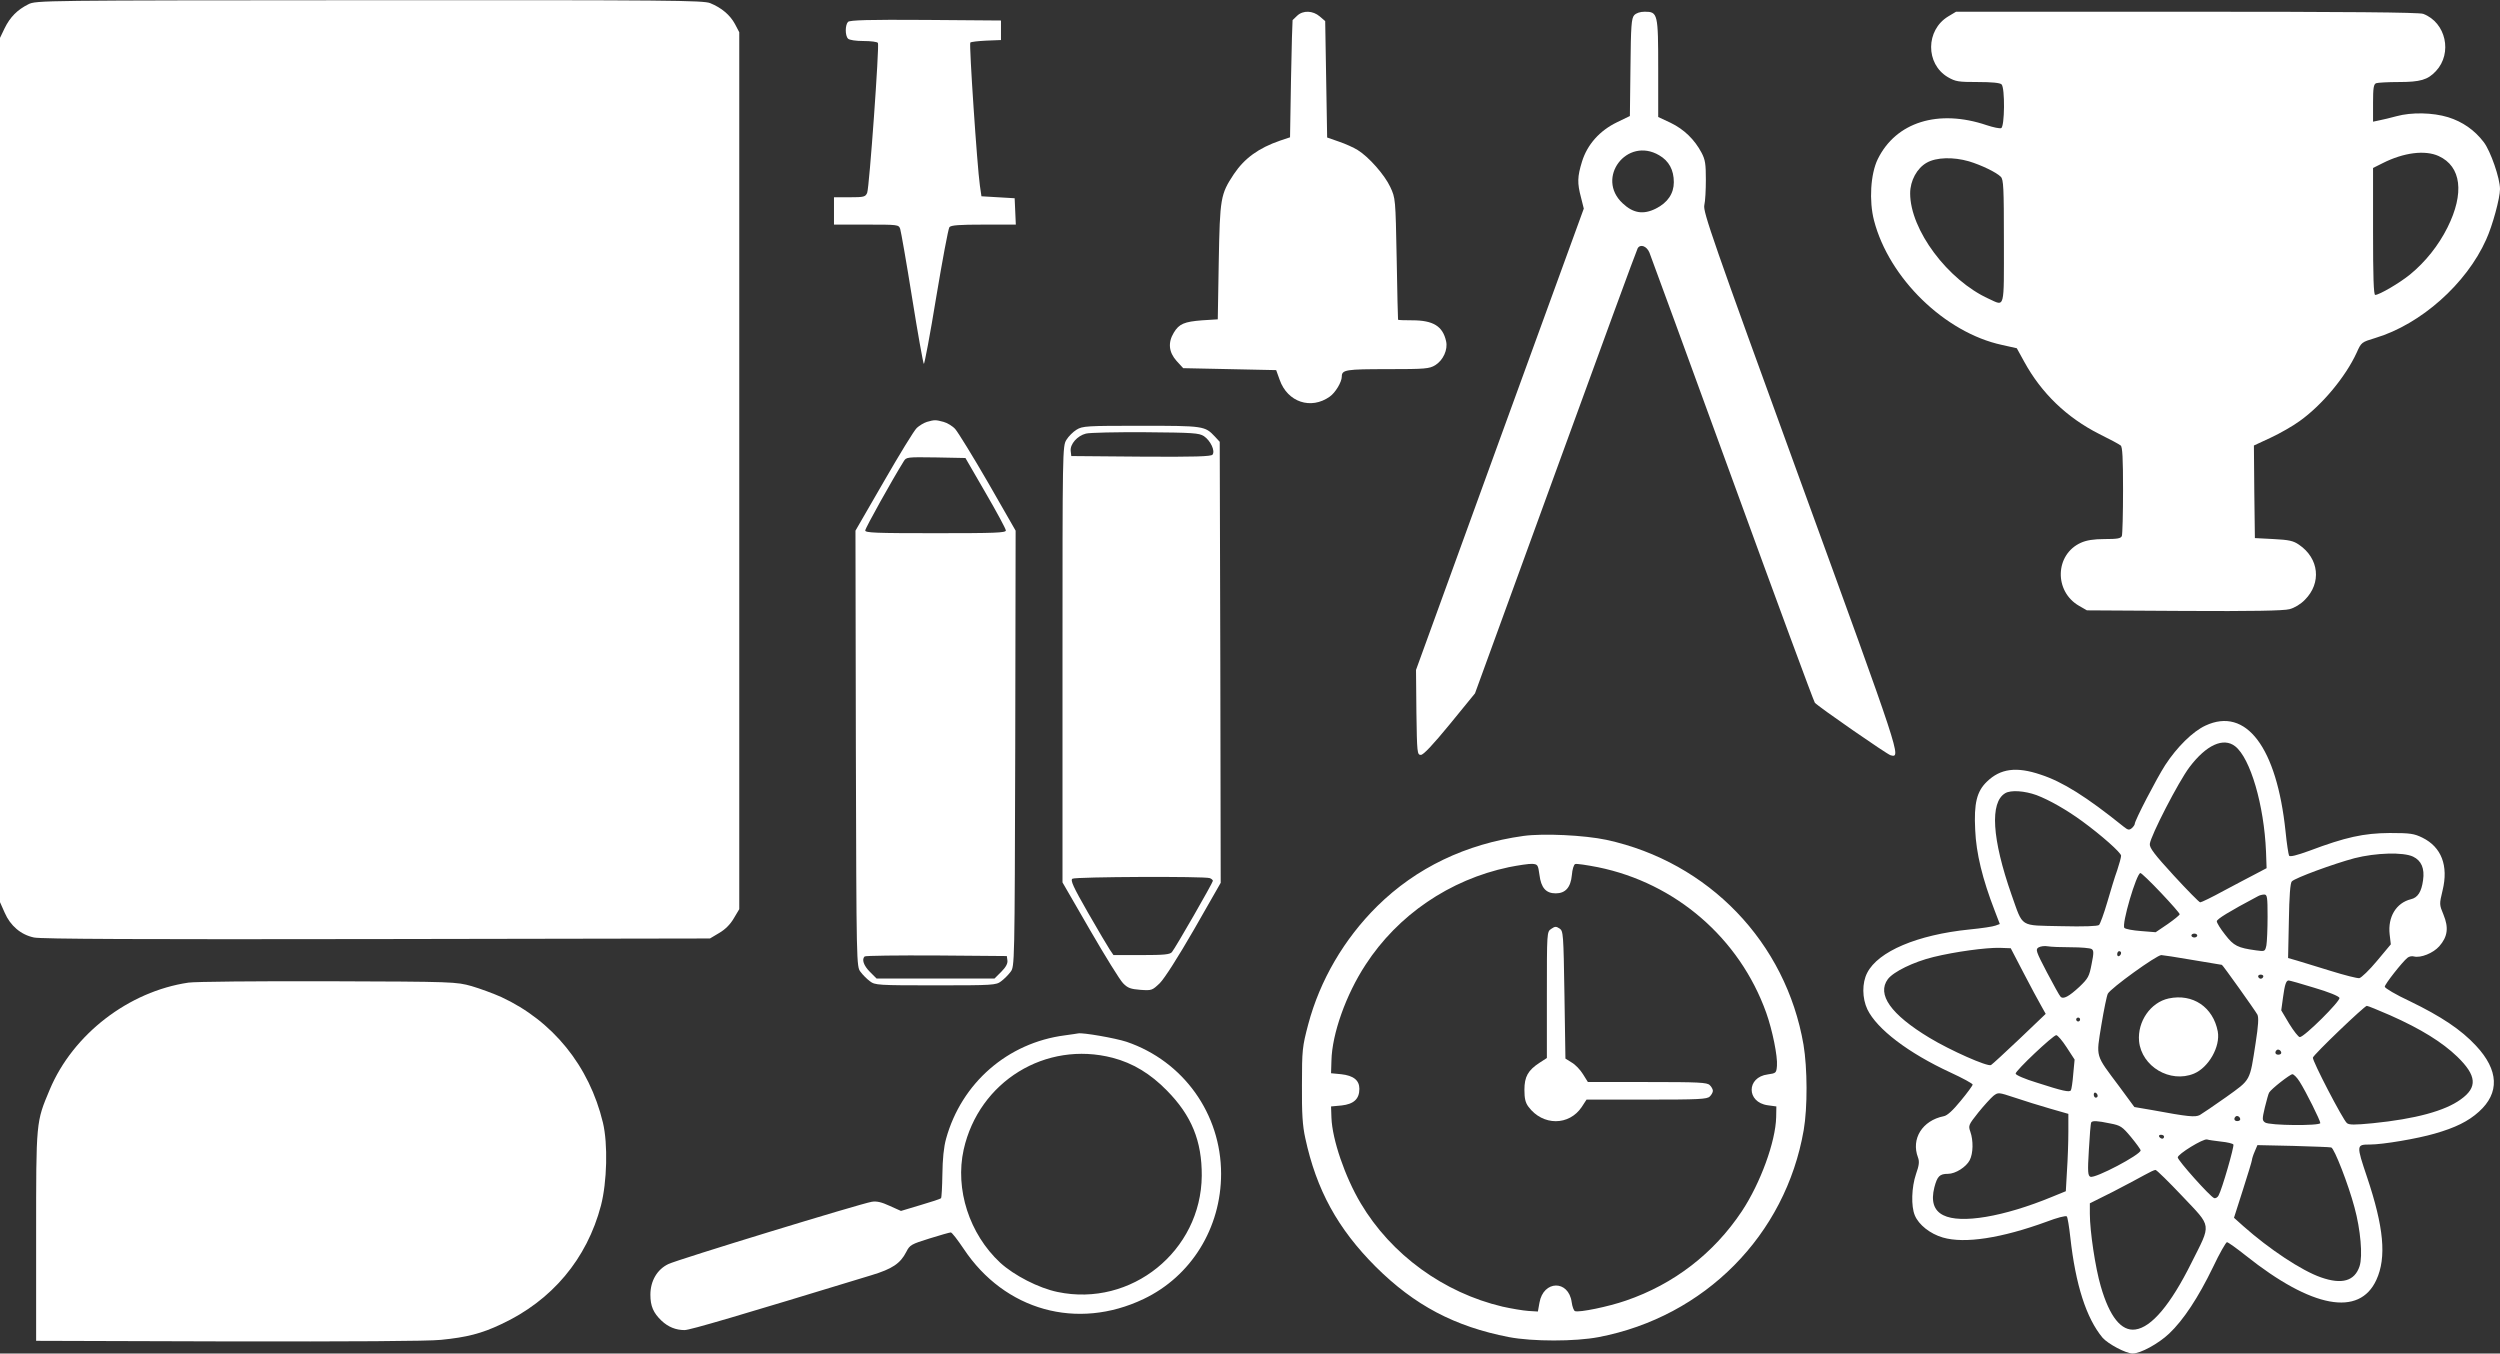 <?xml version="1.0" standalone="no"?>
<!DOCTYPE svg PUBLIC "-//W3C//DTD SVG 20010904//EN"
 "http://www.w3.org/TR/2001/REC-SVG-20010904/DTD/svg10.dtd">
<svg version="1.0" xmlns="http://www.w3.org/2000/svg"
 width="1280pt" height="693pt" viewBox="0 0 1280 693"
 preserveAspectRatio="xMidYMid meet">
<rect x="0" y="0" width="1280" height="693" fill="#333333" stroke="none"/>
<g transform="translate(0,693) scale(0.1,-0.1)"
fill="#ffffff" stroke="none">
<path d="M145 6908 c-56 -28 -93 -65 -121 -122 l-24 -50 0 -2213 0 -2212 24
-54 c29 -67 83 -113 150 -127 36 -8 558 -10 1756 -8 l1705 3 47 28 c31 18 57
44 75 75 l28 47 0 2245 0 2245 -22 42 c-25 46 -68 83 -127 107 -35 14 -203 16
-1745 15 -1681 -1 -1707 -1 -1746 -21z"/>
<path d="M6642 6850 c-12 -12 -23 -22 -24 -23 -1 -1 -5 -137 -8 -301 l-5 -299
-51 -17 c-110 -38 -182 -90 -237 -172 -68 -103 -71 -121 -77 -448 l-5 -295
-80 -5 c-91 -7 -118 -18 -145 -63 -31 -51 -26 -100 14 -145 l34 -37 238 -5
238 -5 18 -50 c40 -114 160 -154 256 -86 29 20 62 75 62 103 0 35 21 38 235
38 193 0 213 2 243 20 41 25 66 80 56 123 -17 77 -66 107 -173 107 -39 0 -72
1 -73 3 -1 1 -4 142 -7 312 -6 310 -6 310 -33 368 -29 62 -110 154 -167 189
-19 12 -63 32 -96 43 l-60 21 -5 298 -5 298 -28 24 c-35 30 -85 32 -115 4z"/>
<path d="M8367 6852 c-14 -16 -17 -53 -19 -267 l-3 -249 -66 -32 c-89 -43
-152 -114 -179 -201 -24 -78 -25 -110 -5 -185 l14 -56 -430 -1181 -429 -1181
2 -218 c3 -208 4 -217 23 -217 13 0 61 51 148 157 l129 158 413 1134 c227 624
416 1140 420 1145 14 23 46 11 60 -22 7 -18 199 -541 425 -1162 226 -621 416
-1135 422 -1143 16 -19 369 -264 388 -269 55 -14 56 -18 -461 1402 -453 1244
-500 1381 -493 1414 5 20 8 79 8 131 0 80 -3 102 -22 138 -36 68 -90 120 -158
153 l-64 30 0 247 c0 283 -2 292 -69 292 -24 0 -44 -7 -54 -18z m128 -717 c50
-29 75 -75 75 -138 0 -58 -32 -105 -92 -135 -64 -32 -116 -24 -170 27 -140
130 22 343 187 246z"/>
<path d="M9975 6846 c-116 -70 -117 -243 -2 -311 40 -23 54 -25 153 -25 72 0
114 -4 122 -12 18 -18 16 -217 -2 -224 -7 -3 -41 4 -74 15 -248 84 -465 16
-558 -174 -37 -76 -45 -214 -19 -314 77 -296 363 -574 655 -637 l76 -17 38
-69 c88 -161 218 -286 384 -370 53 -26 103 -53 110 -59 9 -7 12 -66 12 -229 0
-120 -3 -225 -6 -234 -5 -13 -23 -16 -88 -16 -57 0 -93 -6 -122 -19 -133 -60
-138 -249 -9 -323 l40 -23 498 -3 c347 -2 510 1 539 9 25 6 58 26 79 48 86 86
73 212 -30 282 -29 20 -51 25 -130 29 l-96 5 -3 237 -2 237 86 40 c47 22 114
60 148 85 115 82 235 226 292 350 24 54 25 54 97 76 232 70 465 277 566 503
33 72 71 213 71 259 0 55 -48 194 -83 240 -47 62 -109 105 -183 128 -79 24
-187 26 -264 5 -30 -8 -70 -18 -87 -21 l-33 -7 0 96 c0 77 3 96 16 101 9 3 60
6 115 6 111 0 149 11 191 56 86 92 51 249 -65 293 -19 8 -399 11 -1210 11
l-1182 0 -40 -24z m2511 -715 c116 -53 133 -190 45 -366 -46 -92 -113 -176
-191 -240 -54 -44 -158 -105 -179 -105 -8 0 -11 93 -11 325 l0 325 50 25 c107
54 216 68 286 36z m-2405 -27 c63 -19 140 -56 163 -79 14 -14 16 -55 16 -331
0 -354 6 -332 -77 -294 -210 95 -403 353 -403 540 0 65 35 129 85 157 49 28
136 30 216 7z"/>
<path d="M4342 6818 c-15 -15 -16 -70 0 -86 7 -7 40 -12 79 -12 37 0 71 -4 74
-10 8 -13 -44 -740 -55 -767 -9 -21 -16 -23 -90 -23 l-80 0 0 -70 0 -70 165 0
c163 0 166 0 174 -22 4 -13 32 -171 61 -353 29 -181 56 -333 60 -338 3 -4 32
149 63 339 32 191 62 353 68 361 9 10 50 13 176 13 l164 0 -3 68 -3 67 -85 5
-85 5 -8 55 c-14 98 -56 725 -49 732 4 4 41 8 82 10 l75 3 0 50 0 50 -385 3
c-292 2 -389 -1 -398 -10z"/>
<path d="M4746 4770 c-16 -5 -39 -19 -52 -31 -14 -13 -89 -136 -169 -275
l-145 -251 2 -1116 c3 -1109 3 -1116 24 -1143 11 -15 33 -37 48 -48 26 -20 40
-21 336 -21 296 0 310 1 336 21 15 11 37 33 48 48 21 27 21 34 24 1143 l2
1116 -141 246 c-78 135 -154 258 -168 274 -13 15 -41 32 -60 37 -41 11 -46 11
-85 0z m300 -363 c57 -98 104 -185 104 -193 0 -12 -55 -14 -360 -14 -307 0
-360 2 -360 14 0 12 139 261 197 354 13 22 17 22 165 20 l151 -3 103 -178z
m112 -2395 c2 -15 -8 -34 -31 -57 l-35 -35 -302 0 -302 0 -34 34 c-32 32 -43
64 -27 79 4 4 169 6 367 5 l361 -3 3 -23z"/>
<path d="M5512 4730 c-18 -11 -41 -34 -52 -52 -20 -32 -20 -53 -20 -1150 l0
-1116 141 -244 c77 -133 153 -256 169 -272 24 -25 39 -30 89 -34 58 -4 60 -3
99 34 24 24 93 132 176 276 l136 238 -2 1129 -3 1129 -25 27 c-51 54 -56 55
-377 55 -280 0 -300 -1 -331 -20z m652 -33 c34 -23 59 -76 44 -95 -8 -9 -90
-12 -367 -10 l-356 3 -3 26 c-4 35 34 78 78 89 19 5 157 8 305 7 244 -2 274
-4 299 -20z m30 -2263 c9 -3 16 -10 16 -14 0 -9 -192 -344 -210 -365 -10 -12
-40 -15 -156 -15 l-143 0 -19 28 c-10 15 -61 101 -112 190 -75 131 -91 166
-79 173 15 10 678 13 703 3z"/>
<path d="M11292 3215 c-65 -30 -146 -110 -206 -202 -45 -70 -156 -284 -156
-301 0 -5 -7 -15 -15 -22 -13 -11 -20 -10 -40 6 -194 156 -314 231 -427 268
-124 42 -206 31 -275 -36 -52 -50 -67 -111 -60 -247 5 -120 37 -251 100 -414
l26 -68 -22 -8 c-12 -5 -72 -14 -134 -20 -266 -27 -467 -112 -523 -222 -27
-52 -26 -130 1 -187 49 -101 209 -223 425 -323 63 -29 114 -57 114 -62 0 -5
-27 -42 -61 -83 -40 -49 -69 -76 -87 -79 -110 -22 -168 -116 -132 -211 8 -21
6 -40 -10 -85 -23 -68 -26 -165 -6 -212 20 -48 78 -94 143 -113 112 -33 302
-3 532 81 52 20 98 32 103 27 4 -4 12 -52 18 -107 27 -244 82 -414 165 -514
28 -32 120 -81 154 -81 40 0 132 50 187 102 73 69 149 184 225 341 33 70 66
127 71 127 6 0 49 -31 97 -69 338 -269 581 -314 668 -124 53 115 38 271 -48
527 -55 164 -55 166 15 166 66 0 243 30 332 56 105 30 172 63 226 112 107 96
102 213 -15 338 -76 82 -178 150 -339 228 -71 33 -128 67 -128 74 0 13 90 127
116 148 8 7 23 10 33 7 35 -9 99 17 130 52 43 49 49 95 22 161 -22 53 -22 54
-5 125 31 127 -6 222 -103 270 -43 21 -62 24 -168 24 -133 -1 -225 -21 -411
-91 -66 -24 -99 -32 -104 -25 -3 6 -12 62 -18 124 -45 431 -202 639 -410 542z
m152 -106 c78 -61 148 -301 158 -539 l3 -85 -55 -29 c-30 -15 -104 -55 -165
-87 -60 -33 -114 -59 -120 -59 -5 0 -66 62 -135 137 -99 108 -125 142 -123
162 4 41 147 319 203 393 86 114 174 154 234 107z m-1017 -250 c66 -25 155
-76 233 -133 100 -73 199 -161 200 -177 0 -9 -9 -42 -20 -75 -12 -32 -34 -106
-51 -164 -17 -58 -36 -110 -42 -116 -8 -6 -75 -9 -195 -6 -215 5 -192 -10
-253 161 -100 286 -112 473 -32 520 29 17 99 12 160 -10z m1928 -315 c42 -20
60 -60 51 -121 -8 -59 -27 -89 -62 -97 -76 -19 -119 -91 -109 -180 l6 -51 -71
-85 c-39 -47 -80 -86 -90 -88 -10 -2 -76 15 -147 37 -70 22 -148 45 -173 53
l-45 13 4 190 c2 126 7 194 15 202 16 18 216 91 321 119 110 28 250 32 300 8z
m-1291 -185 c53 -56 96 -105 96 -110 0 -4 -28 -27 -61 -50 l-62 -42 -75 6
c-41 3 -79 10 -85 16 -16 16 62 281 82 281 5 0 52 -45 105 -101z m546 -123 c0
-62 -3 -128 -6 -146 -7 -32 -8 -32 -52 -26 -95 13 -115 23 -159 80 -24 30 -43
61 -43 69 0 11 61 49 210 128 8 5 23 9 33 9 15 0 17 -12 17 -114z m-360 -96
c0 -5 -7 -10 -15 -10 -8 0 -15 5 -15 10 0 6 7 10 15 10 8 0 15 -4 15 -10z
m-646 -60 c50 0 97 -4 105 -9 11 -7 12 -19 0 -77 -12 -63 -17 -73 -63 -117
-53 -49 -82 -65 -96 -50 -5 4 -36 61 -70 125 -56 107 -59 117 -43 127 10 6 31
9 47 6 16 -3 70 -5 120 -5z m-244 -130 c36 -69 76 -144 90 -168 l24 -43 -133
-127 c-74 -70 -140 -131 -147 -135 -17 -10 -209 75 -316 140 -197 119 -270
222 -212 300 29 38 131 88 233 113 110 27 270 49 341 47 l55 -2 65 -125z m500
101 c0 -6 -4 -13 -10 -16 -5 -3 -10 1 -10 9 0 9 5 16 10 16 6 0 10 -4 10 -9z
m366 -36 c81 -14 149 -25 150 -25 4 0 170 -233 182 -255 7 -15 5 -54 -9 -144
-31 -200 -23 -186 -151 -278 -62 -44 -123 -85 -135 -92 -24 -12 -58 -9 -247
26 l-88 15 -78 106 c-124 166 -118 145 -91 314 13 79 28 151 33 160 14 28 250
198 274 198 7 0 79 -11 160 -25z m362 -86 c-2 -6 -8 -10 -13 -10 -5 0 -11 4
-13 10 -2 6 4 11 13 11 9 0 15 -5 13 -11z m260 -56 c75 -22 126 -43 130 -52 6
-16 -180 -201 -203 -201 -7 0 -31 31 -54 68 l-41 69 9 66 c9 67 16 87 29 87 4
0 63 -16 130 -37z m389 -141 c158 -70 267 -138 344 -212 100 -97 105 -157 18
-219 -81 -59 -232 -100 -451 -122 -93 -9 -121 -9 -132 1 -20 16 -178 320 -174
335 4 16 264 265 276 265 6 0 59 -22 119 -48z m-1587 -22 c0 -5 -4 -10 -10
-10 -5 0 -10 5 -10 10 0 6 5 10 10 10 6 0 10 -4 10 -10z m-69 -142 l41 -63 -7
-74 c-3 -41 -9 -79 -12 -83 -6 -12 -42 -4 -175 39 -60 18 -108 39 -108 46 -1
15 191 196 208 197 7 0 31 -28 53 -62z m1099 -29 c0 -5 -7 -9 -15 -9 -15 0
-20 12 -9 23 8 8 24 -1 24 -14z m94 -147 c32 -50 106 -199 106 -212 0 -15
-262 -13 -283 3 -15 11 -15 17 -1 77 9 35 18 70 22 76 11 19 106 93 119 94 7
0 24 -17 37 -38z m-1278 -138 l94 -27 0 -92 c0 -50 -3 -140 -7 -198 l-6 -106
-71 -29 c-247 -102 -467 -139 -556 -94 -49 24 -64 72 -46 143 15 57 27 69 70
69 38 0 93 35 111 70 18 35 19 101 3 146 -11 31 -9 35 41 98 29 36 64 74 77
85 25 19 25 19 110 -9 47 -16 128 -41 180 -56z m244 65 c0 -5 -4 -9 -10 -9 -5
0 -10 7 -10 16 0 8 5 12 10 9 6 -3 10 -10 10 -16z m730 -120 c0 -5 -7 -9 -15
-9 -15 0 -20 12 -9 23 8 8 24 -1 24 -14z m-666 -21 c53 -10 62 -16 107 -70 27
-33 49 -63 49 -68 0 -22 -233 -145 -257 -135 -13 5 -15 24 -8 138 4 72 9 135
12 140 6 10 30 9 97 -5z m276 -68 c0 -5 -4 -10 -9 -10 -6 0 -13 5 -16 10 -3 6
1 10 9 10 9 0 16 -4 16 -10z m292 -25 c32 -3 60 -10 63 -15 5 -9 -58 -229 -76
-261 -5 -10 -16 -16 -23 -13 -21 8 -186 193 -186 208 0 17 130 97 150 92 8 -3
41 -7 72 -11z m564 -30 c16 -5 88 -190 119 -307 31 -113 43 -249 26 -301 -25
-76 -90 -95 -198 -57 -98 34 -264 144 -397 262 l-48 43 46 144 c25 78 46 147
46 152 0 5 6 25 14 43 l14 33 183 -4 c101 -3 189 -6 195 -8z m-762 -250 c152
-161 149 -136 46 -341 -106 -213 -204 -330 -287 -341 -72 -10 -132 65 -177
221 -28 95 -56 283 -56 371 l0 54 118 59 c64 33 137 72 162 86 25 14 50 26 56
26 6 0 68 -61 138 -135z"/>
<path d="M11104 1818 c-93 -20 -161 -118 -152 -219 13 -130 159 -216 281 -166
76 32 136 139 122 216 -24 125 -128 195 -251 169z"/>
<path d="M7800 2650 c-295 -41 -549 -163 -748 -359 -170 -168 -294 -380 -354
-606 -30 -114 -32 -130 -32 -310 -1 -146 3 -209 17 -272 57 -265 166 -464 361
-659 198 -197 404 -306 682 -360 120 -23 339 -23 459 0 543 104 957 522 1050
1060 20 116 19 317 -1 437 -90 524 -485 935 -1009 1049 -113 24 -323 34 -425
20z m82 -199 c8 -66 33 -95 83 -95 50 0 77 30 83 94 2 28 10 54 17 56 7 3 59
-5 116 -16 398 -81 725 -363 862 -745 32 -90 59 -224 55 -272 -3 -37 -5 -38
-47 -44 -110 -14 -110 -143 0 -158 l44 -6 -1 -55 c-3 -125 -80 -337 -176 -482
-144 -216 -348 -373 -593 -457 -89 -31 -239 -62 -261 -54 -6 2 -14 23 -17 46
-16 115 -145 113 -165 -3 l-8 -45 -49 3 c-28 2 -87 12 -132 22 -301 71 -570
266 -726 529 -81 136 -146 327 -150 438 l-2 58 54 5 c62 7 91 33 91 85 0 44
-30 68 -93 75 l-52 5 2 65 c3 136 74 337 175 491 165 254 430 435 733 499 50
10 104 18 120 17 28 -2 30 -5 37 -56z"/>
<path d="M7942 2174 c-22 -15 -22 -17 -22 -338 l0 -323 -37 -24 c-60 -39 -78
-72 -78 -139 0 -44 5 -66 21 -87 73 -98 208 -98 273 0 l24 37 308 0 c266 0
310 2 323 16 9 8 16 22 16 29 0 7 -7 21 -16 29 -13 14 -56 16 -320 16 l-304 0
-25 40 c-14 23 -40 50 -58 60 l-32 20 -5 326 c-5 315 -6 327 -25 340 -18 12
-24 11 -43 -2z"/>
<path d="M965 1899 c-306 -45 -591 -264 -710 -547 -71 -169 -70 -158 -70 -752
l0 -535 985 -3 c614 -1 1024 1 1088 8 131 13 207 32 308 80 260 121 439 334
511 608 31 120 36 315 10 424 -70 291 -257 521 -520 643 -40 18 -108 43 -152
56 -79 22 -88 23 -735 25 -360 1 -682 -2 -715 -7z"/>
<path d="M5452 1629 c-293 -38 -529 -244 -608 -529 -12 -43 -18 -104 -19 -183
-1 -64 -4 -119 -7 -122 -2 -3 -50 -19 -105 -35 l-100 -30 -58 26 c-41 19 -66
25 -91 21 -56 -9 -995 -296 -1042 -319 -57 -27 -92 -86 -92 -157 0 -58 15 -93
57 -133 34 -32 73 -48 118 -48 28 0 275 73 957 281 106 32 148 60 178 119 18
36 26 40 119 69 54 17 104 31 109 31 6 0 35 -38 66 -84 210 -316 581 -419 921
-257 244 116 397 364 397 641 0 307 -193 577 -484 676 -58 19 -224 48 -248 43
-3 -1 -33 -5 -68 -10z m245 -115 c103 -27 193 -81 278 -168 126 -128 179 -258
178 -436 -3 -385 -361 -674 -738 -595 -97 20 -223 85 -294 150 -158 147 -232
376 -187 579 78 349 420 559 763 470z"/>
</g>
</svg>
